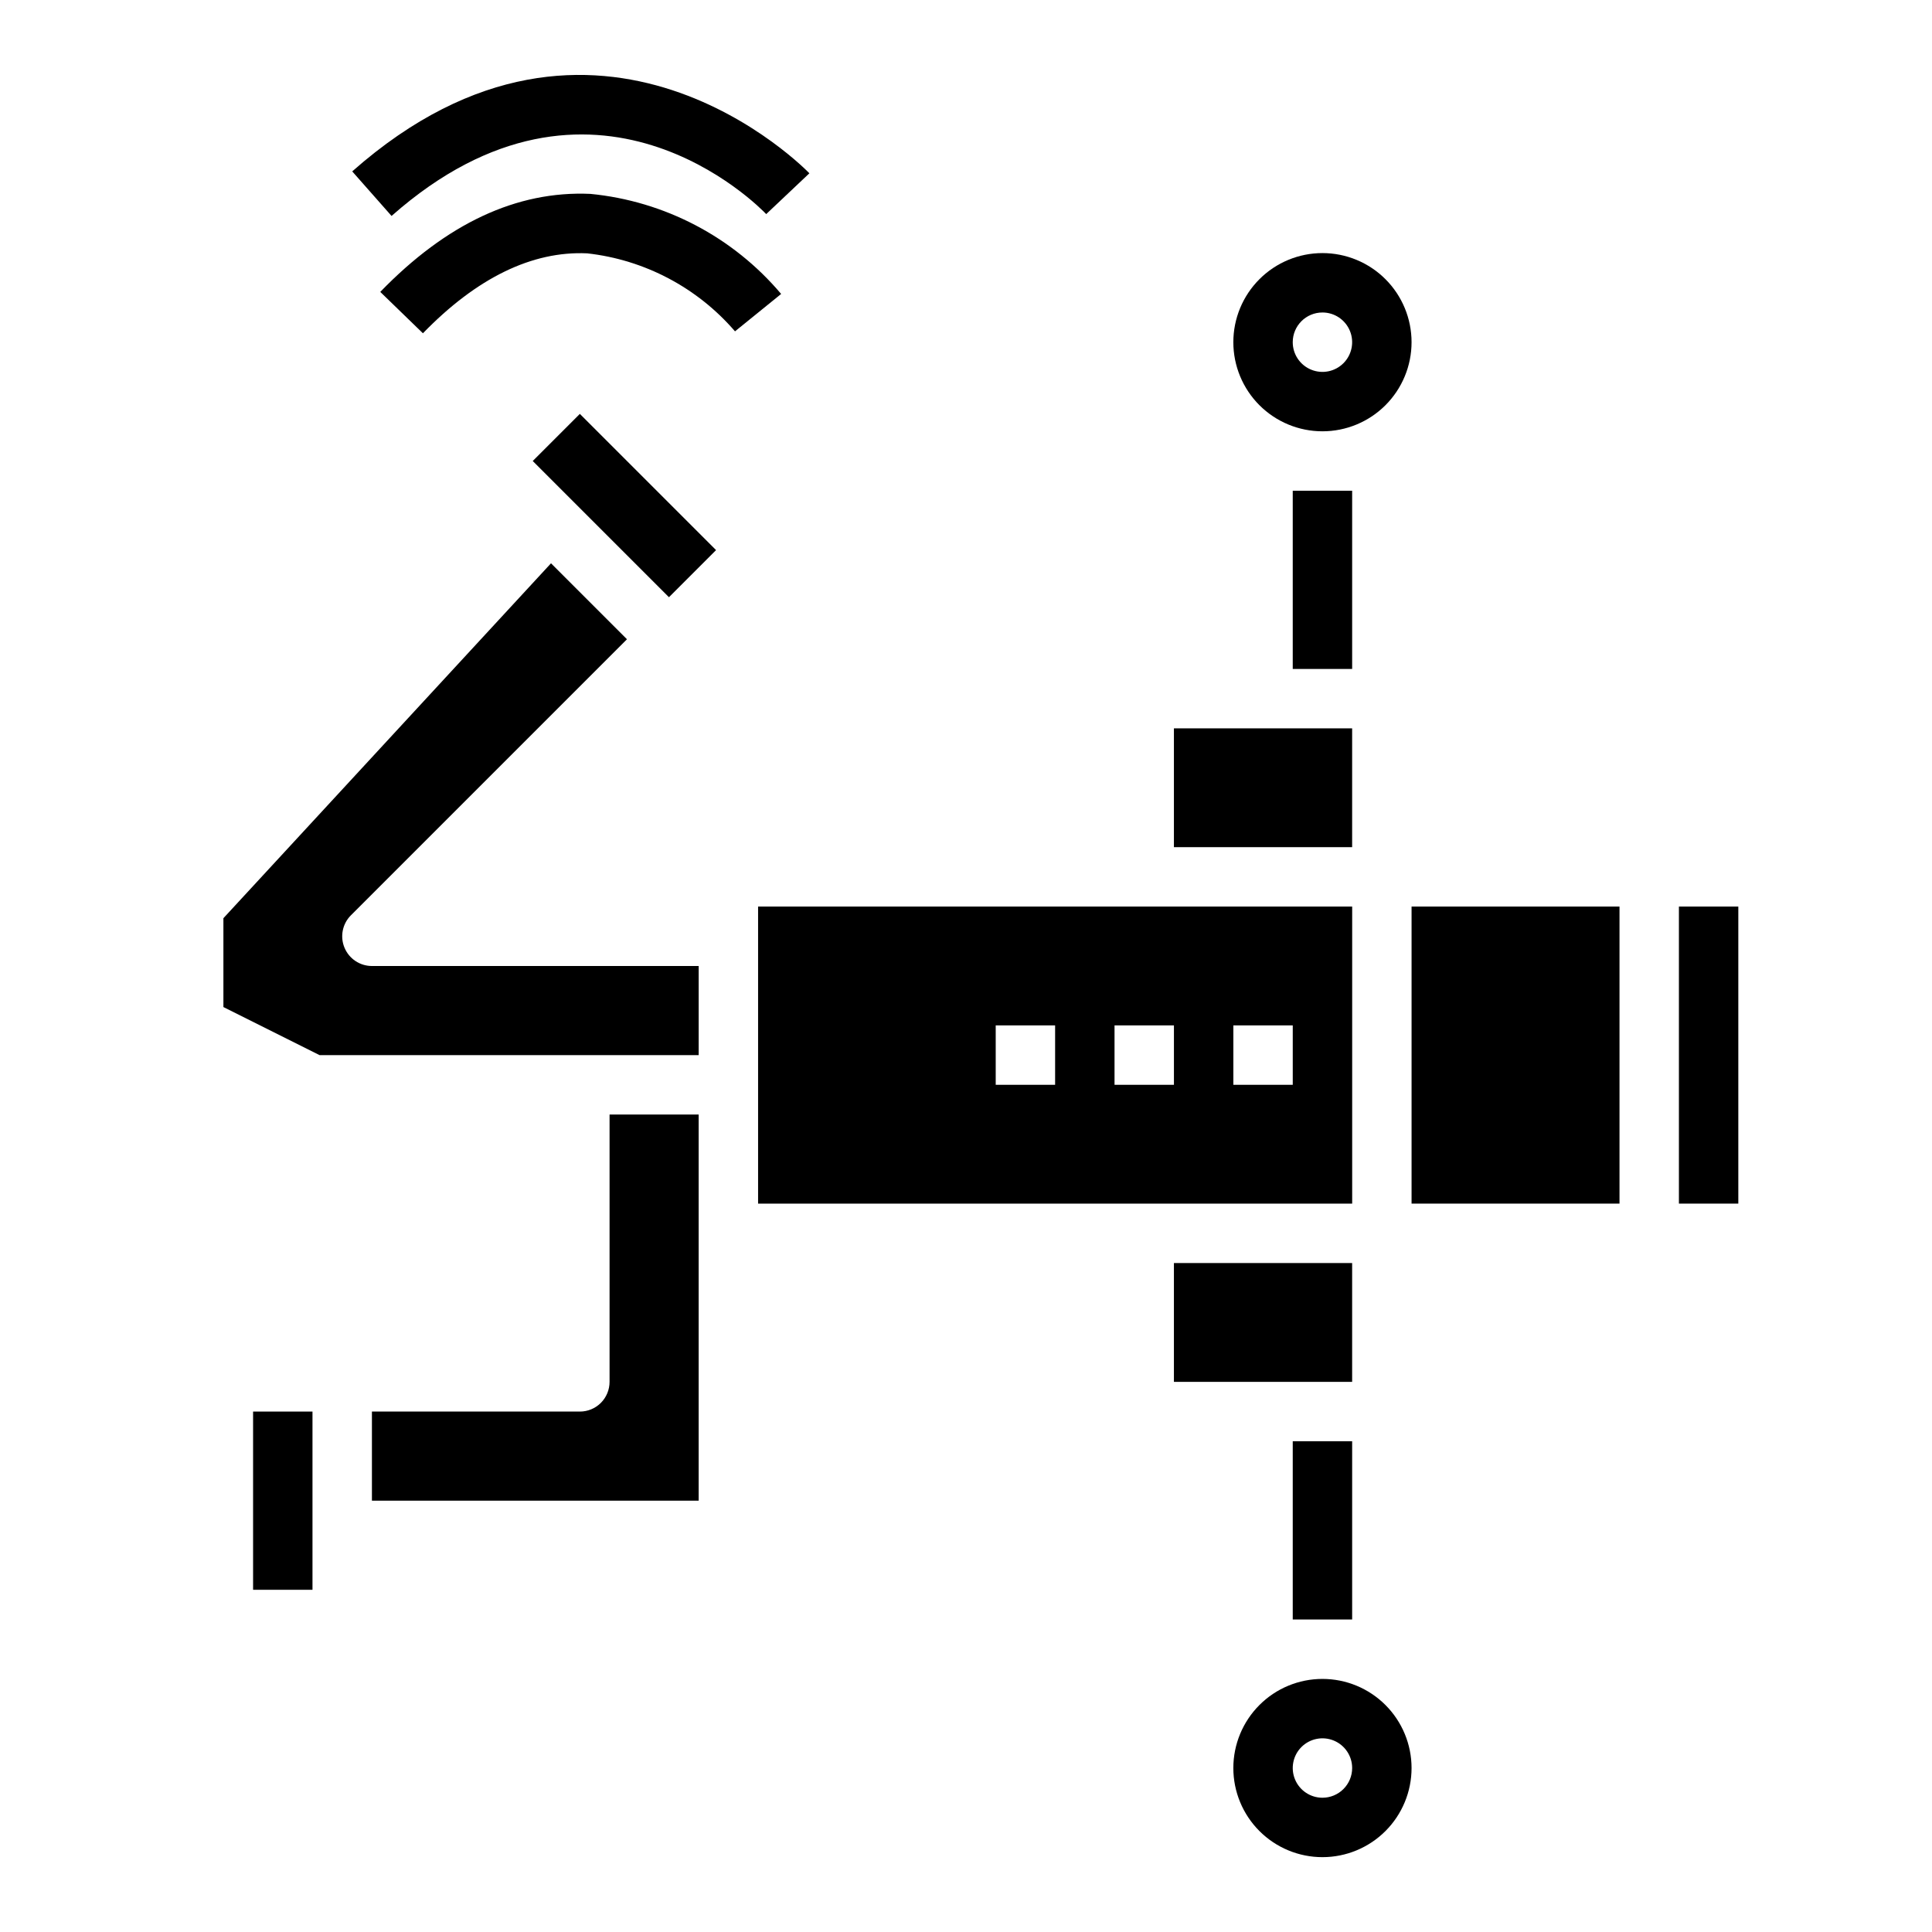 <?xml version="1.0" encoding="UTF-8"?>
<!-- Uploaded to: ICON Repo, www.iconrepo.com, Generator: ICON Repo Mixer Tools -->
<svg fill="#000000" width="800px" height="800px" version="1.1" viewBox="144 144 512 512" xmlns="http://www.w3.org/2000/svg">
 <g>
  <path d="m518.08 384.25h55.105v78.719h-55.105z"/>
  <path d="m588.93 384.25h15.742v78.719h-15.742z"/>
  <path d="m494.46 588.93c-6.262 0-12.27 2.488-16.695 6.918-4.43 4.43-6.918 10.438-6.918 16.699s2.488 12.27 6.918 16.699c4.426 4.43 10.434 6.918 16.695 6.918 6.266 0 12.273-2.488 16.699-6.918 4.43-4.43 6.918-10.438 6.918-16.699s-2.488-12.27-6.918-16.699c-4.426-4.43-10.434-6.918-16.699-6.918zm0 31.488c-3.184 0-6.051-1.918-7.269-4.859-1.219-2.941-0.547-6.328 1.703-8.578 2.254-2.25 5.641-2.926 8.582-1.707 2.941 1.219 4.859 4.09 4.859 7.273 0 2.09-0.832 4.09-2.309 5.566-1.473 1.477-3.477 2.305-5.566 2.305z"/>
  <path d="m494.46 258.3c6.266 0 12.273-2.488 16.699-6.914 4.43-4.43 6.918-10.438 6.918-16.699 0-6.266-2.488-12.273-6.918-16.699-4.426-4.43-10.434-6.918-16.699-6.918-6.262 0-12.27 2.488-16.695 6.918-4.43 4.426-6.918 10.434-6.918 16.699 0 6.262 2.488 12.27 6.918 16.699 4.426 4.426 10.434 6.914 16.695 6.914zm0-31.488c3.188 0 6.055 1.918 7.273 4.859s0.547 6.328-1.707 8.582c-2.25 2.25-5.637 2.922-8.578 1.703-2.941-1.215-4.859-4.086-4.859-7.269 0-4.348 3.523-7.875 7.871-7.875z"/>
  <path d="m235.29 395.14c-1.219-2.941-0.547-6.328 1.707-8.578l73.156-73.156-20.129-20.129-86.82 94.055v23.547l25.473 12.734h100.48v-23.613h-86.59c-3.184 0-6.055-1.918-7.273-4.859z"/>
  <path d="m305.54 510.21c0 2.086-0.832 4.09-2.305 5.566-1.477 1.477-3.481 2.305-5.566 2.305h-55.105v23.617h86.59v-102.34h-23.613z"/>
  <path d="m486.59 274.05h15.742v47.23h-15.742z"/>
  <path d="m455.1 337.02h47.23v31.488h-47.23z"/>
  <path d="m285.18 266.17 12.484-12.484 36.098 36.098-12.484 12.484z"/>
  <path d="m211.07 518.08h15.742v47.23h-15.742z"/>
  <path d="m502.34 384.25h-157.44v78.723h157.44zm-78.723 47.234h-15.742v-15.746h15.742zm31.488 0h-15.742v-15.746h15.742zm31.488 0h-15.742v-15.746h15.742z"/>
  <path d="m486.59 525.95h15.742v47.23h-15.742z"/>
  <path d="m455.1 478.72h47.23v31.488h-47.23z"/>
  <path d="m300.43 195.38c-19.492-0.867-38.117 7.871-55.656 25.977l11.305 10.965c14.234-14.672 28.938-21.844 43.516-21.184 15.207 1.691 29.207 9.078 39.188 20.672l12.227-9.91c-12.754-15.102-30.906-24.617-50.578-26.52z"/>
  <path d="m347.05 200.74 11.445-10.816c-0.551-0.582-56.066-58.023-121.15-0.504l10.422 11.809c53.52-47.312 97.445-2.426 99.285-0.488z"/>
 </g>
</svg>